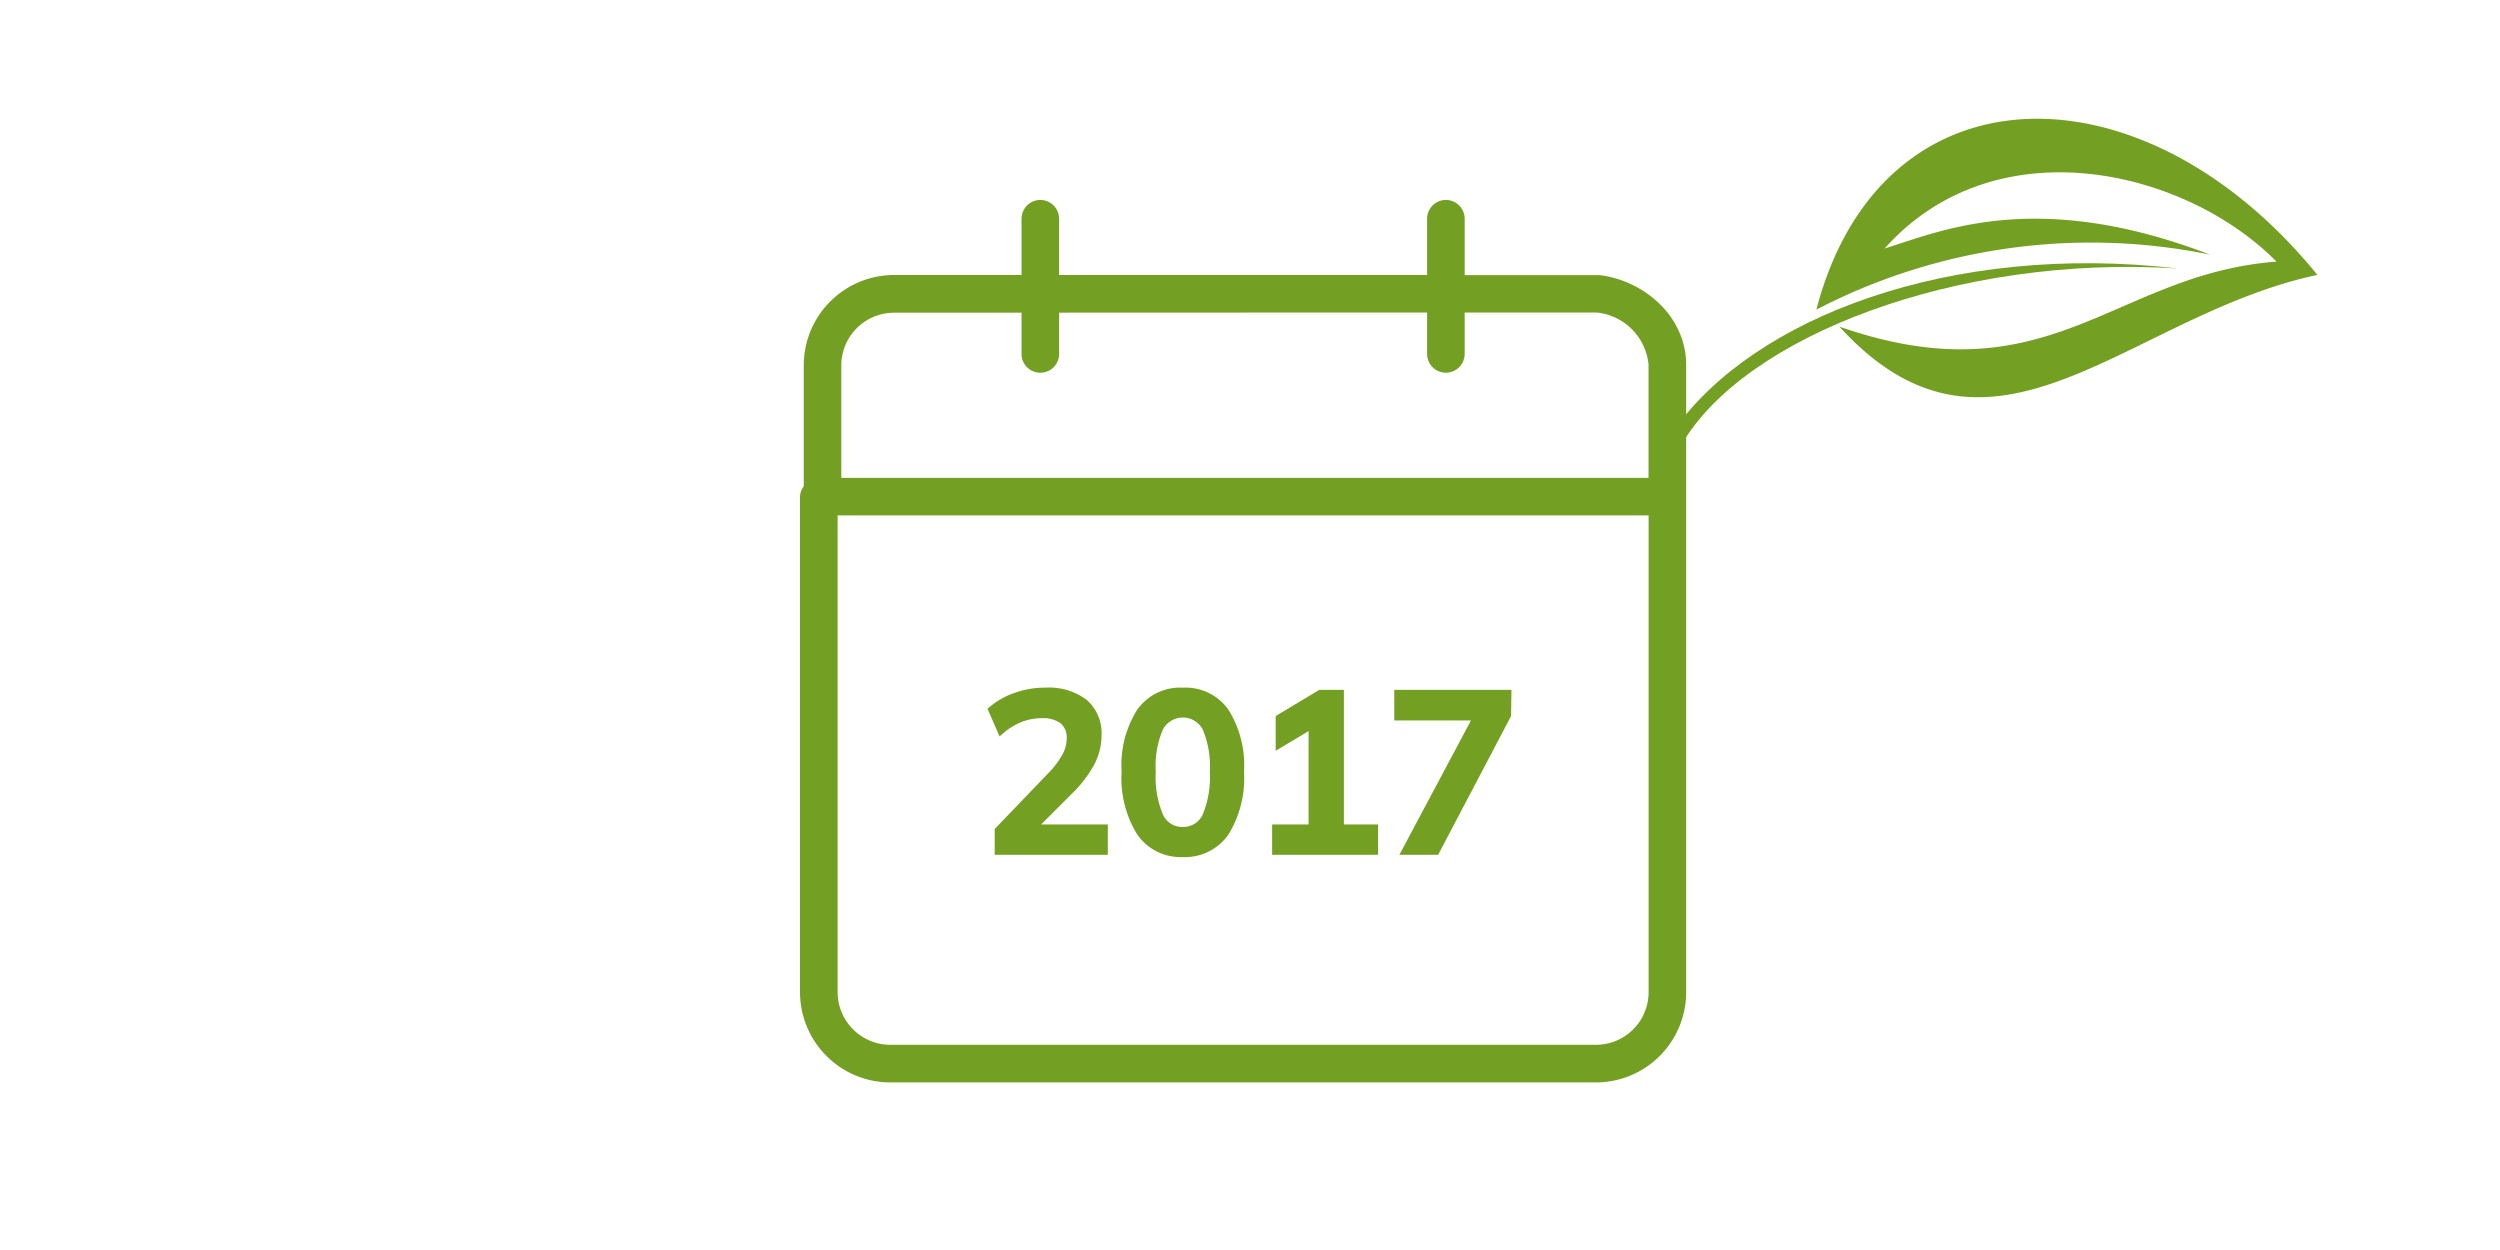 <svg xmlns="http://www.w3.org/2000/svg" xmlns:xlink="http://www.w3.org/1999/xlink" width="200" height="100" viewBox="0 0 200 100"><defs><clipPath id="a"><rect width="41.917" height="13.566" transform="translate(0 0)" fill="none"/></clipPath></defs><rect width="200" height="100" fill="none"/><g transform="translate(-2)"><path d="M136.5,35.611c5.016-8.725,22.117-15.265,39.726-14.131-18.26-2.116-33.917,3.958-40.255,12.859C134.773,36.022,135.5,37.346,136.5,35.611Z" fill="#73a022" fill-rule="evenodd"/><path d="M135.656,36.926h0a.763.763,0,0,1-.683-.431,2.614,2.614,0,0,1,.6-2.447c2.812-3.95,7.35-7.3,13.121-9.7a53.45,53.45,0,0,1,20.3-3.792,63.69,63.69,0,0,1,7.3.426l-.09,1c-1.308-.084-2.642-.127-3.966-.127a60.149,60.149,0,0,0-21.991,4.07c-6.374,2.572-11.1,6.1-13.3,9.938C136.529,36.568,136.1,36.926,135.656,36.926Zm16.837-12.906q-1.76.564-3.42,1.253c-5.6,2.323-9.987,5.558-12.691,9.356a2.983,2.983,0,0,0-.5,1.02,3.149,3.149,0,0,0,.186-.288c2.316-4.029,7.216-7.711,13.8-10.366Q151.149,24.477,152.493,24.021Z" fill="rgba(0,0,0,0)"/><path d="M187.39,21.99c-15.26,3.26-25.98,17.57-38.24,4.14,16.79,5.85,21.94-4.22,34.97-5.2-7.33-7.42-22.49-10.98-31.35-1.05,4.52-1.4,12.16-4.83,26.03.49a47.638,47.638,0,0,0-31.49,4.4c5.15-19.74,26.08-19.99,40.08-2.78" fill="#73a022" fill-rule="evenodd"/></g><g transform="translate(64 16)"><path d="M70.894,63.383V13.218c0-4.029-3.526-6.823-6.95-7.21H53.174V1.5a1.5,1.5,0,0,0-3.006,0v4.5H20.729V1.5a1.5,1.5,0,0,0-3.006,0v4.5H7.511A7.232,7.232,0,0,0,.3,13.218v9.659l-.1.175a1.451,1.451,0,0,0-.2.7V63.384a7.23,7.23,0,0,0,7.211,7.21H63.687a7.227,7.227,0,0,0,7.207-7.211M3.306,13.216a4.222,4.222,0,0,1,4.2-4.2H17.723v3.3a1.5,1.5,0,0,0,3.006,0V9.011L50.168,9v3.313a1.5,1.5,0,0,0,3.006,0V9H63.736a4.638,4.638,0,0,1,4.146,4.146l0,9.082H3.306ZM67.889,63.385a4.216,4.216,0,0,1-4.2,4.2H7.21a4.221,4.221,0,0,1-4.2-4.2V25.234H67.889Z" fill="#73a022"/><g transform="translate(15 39.001)"><g clip-path="url(#a)"><path d="M6.758,8.487a9.679,9.679,0,0,0,1.776-2.31,5.071,5.071,0,0,0,.589-2.356A3.515,3.515,0,0,0,7.921.977,5.034,5.034,0,0,0,4.624.01H4.6a7.257,7.257,0,0,0-2.46.428,6.155,6.155,0,0,0-2,1.145L0,1.7.967,3.915l.257-.227a5.233,5.233,0,0,1,1.51-.933,4.372,4.372,0,0,1,1.607-.3h.011a2.356,2.356,0,0,1,1.493.407,1.45,1.45,0,0,1,.49,1.2,2.753,2.753,0,0,1-.349,1.317,7.069,7.069,0,0,1-1.13,1.481L.575,11.32v2.061h9.05V10.955H4.29Z" fill="#73a022"/><path d="M15.633.011a4.21,4.21,0,0,0-3.662,1.775,8.323,8.323,0,0,0-1.243,4.959,8.52,8.52,0,0,0,1.25,5.008,4.182,4.182,0,0,0,3.456,1.812c.066,0,.132,0,.2,0a4.225,4.225,0,0,0,3.651-1.822,8.556,8.556,0,0,0,1.236-4.981,8.387,8.387,0,0,0-1.246-4.986A4.2,4.2,0,0,0,15.633.011M13.462,6.724a7.362,7.362,0,0,1,.571-3.366,1.806,1.806,0,0,1,3.176-.02,7.542,7.542,0,0,1,.574,3.418,7.708,7.708,0,0,1-.571,3.417,1.7,1.7,0,0,1-1.583.98h-.014a1.673,1.673,0,0,1-1.572-.972,7.69,7.69,0,0,1-.581-3.457" fill="#73a022"/><path d="M28.51.191H26.534l-3.48,2.088V5.057l2.632-1.568v7.466H22.77v2.426h8.476V10.955H28.51Z" fill="#73a022"/><path d="M32.543.191V2.635h6.134L32.952,13.381h3.1l5.834-11.1L41.917.191Z" fill="#73a022"/></g></g></g></svg>